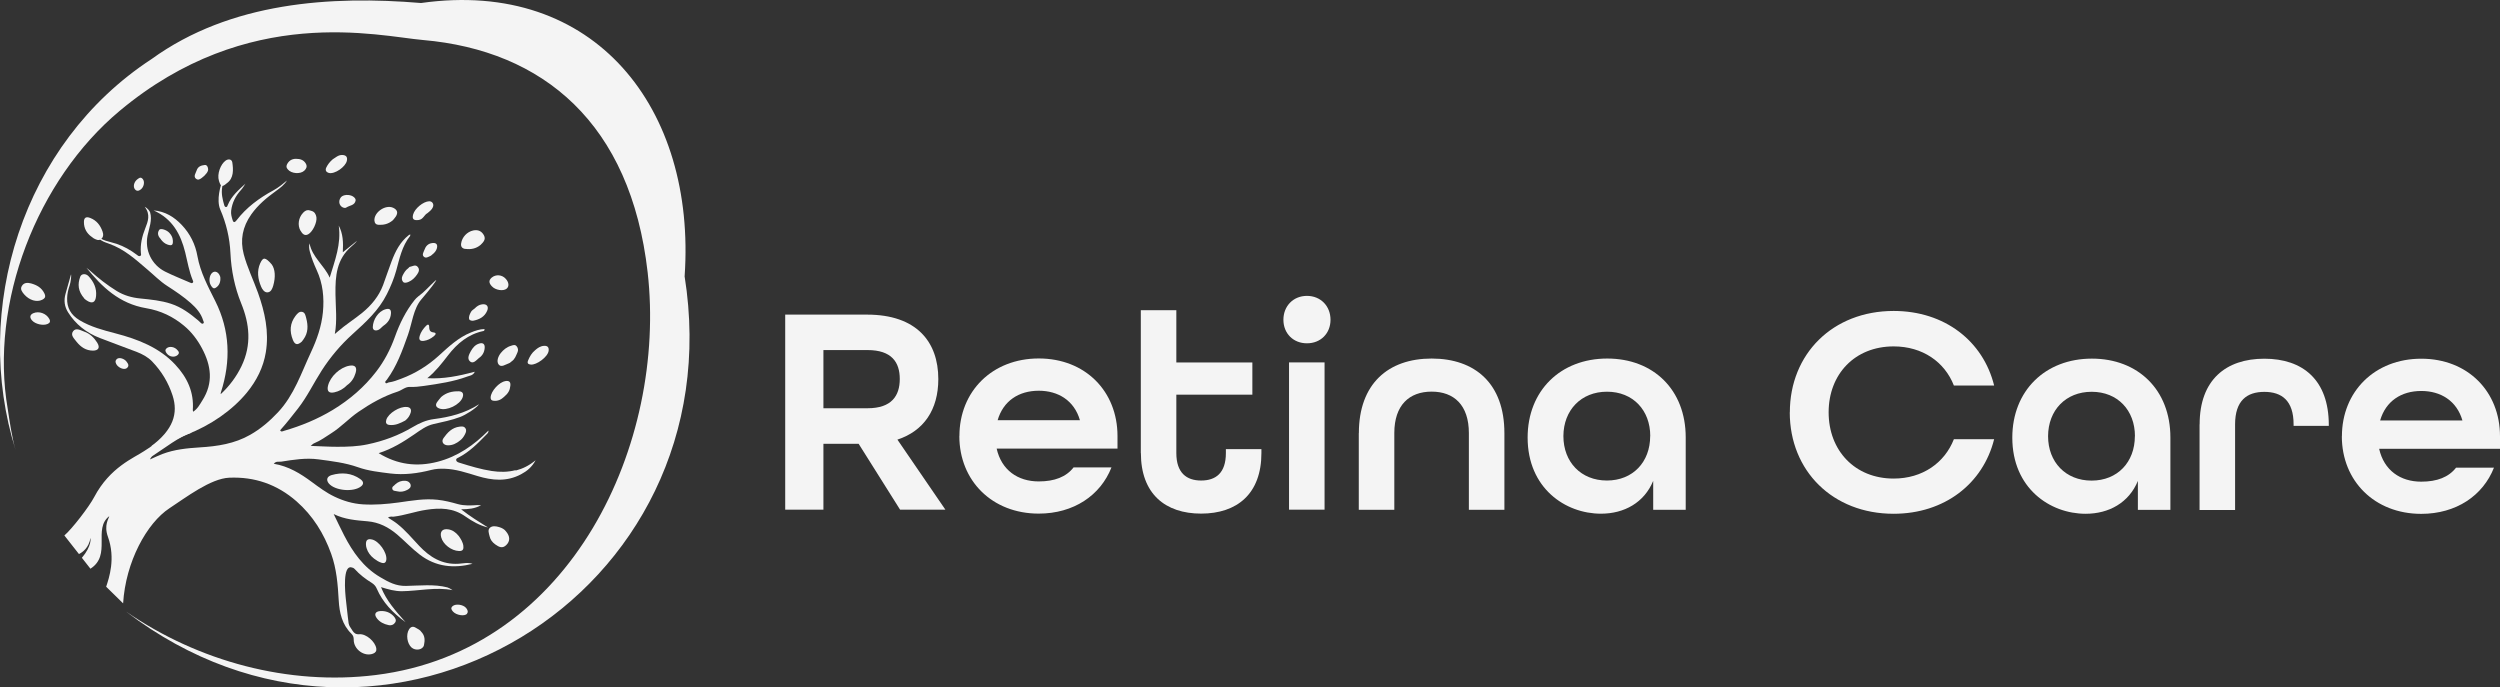 <?xml version="1.0" encoding="UTF-8"?>
<svg id="Camada_2" data-name="Camada 2" xmlns="http://www.w3.org/2000/svg" width="306.8" height="84.35" viewBox="0 0 306.8 84.35">
  <rect x="0" y="0" width="306.8" height="84.35" fill="#333333" stroke="none"/>
  <g id="RETINA_CARE" data-name="RETINA CARE">
    <g>
      <g>
        <path d="M96.37,38.61h10.03c6.08,0,8.75,3.33,8.75,7.91,0,3.77-1.79,6.37-5.02,7.43l5.89,8.6h-5.56s-5.09-8.09-5.09-8.09h-4.32s0,8.09,0,8.09h-4.69s0-23.94,0-23.94ZM106.47,50.1c2.96,0,3.95-1.54,3.95-3.59,0-2.05-.99-3.55-3.95-3.55h-5.42s0,7.14,0,7.14h5.42Z" style="fill: #f4f4f4;"/>
        <path d="M117.74,53.51c0-5.49,4.03-9.52,9.74-9.52,5.71,0,9.66,4.03,9.66,9.52v1.54s-14.83,0-14.83,0c.59,2.64,2.6,4.03,5.16,4.03,1.94,0,3.37-.55,4.28-1.72h4.65c-1.35,3.44-4.65,5.67-8.93,5.67-5.71,0-9.74-4.03-9.74-9.52ZM132.53,51.57c-.7-2.42-2.67-3.62-5.05-3.62-2.45,0-4.36,1.24-5.05,3.62h10.1Z" style="fill: #f4f4f4;"/>
        <path d="M140,55.6v-17.53s4.36,0,4.36,0v6.41s9.33,0,9.33,0v3.95s-9.33,0-9.33,0v7.17c0,2.42,1.24,3.37,3.04,3.37,1.79,0,3.04-.91,3.04-3.37v-.48s4.36,0,4.36,0v.48c0,5.01-3,7.43-7.4,7.43-4.39,0-7.39-2.42-7.39-7.43Z" style="fill: #f4f4f4;"/>
        <path d="M157.5,39.24c0-1.68,1.21-2.93,2.89-2.93,1.68,0,2.89,1.25,2.89,2.93s-1.21,2.89-2.89,2.89c-1.68,0-2.89-1.21-2.89-2.89ZM158.19,44.47h4.36s0,18.08,0,18.08h-4.36s0-18.08,0-18.08Z" style="fill: #f4f4f4;"/>
        <path d="M166.76,53.15c0-6.04,3.59-9.15,8.93-9.15s8.93,3.08,8.93,9.15v9.41s-4.36,0-4.36,0v-9.41c0-3.44-1.83-5.09-4.57-5.09s-4.58,1.65-4.58,5.09v9.41s-4.36,0-4.36,0v-9.41Z" style="fill: #f4f4f4;"/>
        <path d="M187.47,53.7c0-5.75,4.03-9.7,9.77-9.7,5.67,0,9.63,3.84,9.63,9.67v8.89s-3.99,0-3.99,0v-3.55c-1.1,2.67-3.55,4.03-6.41,4.03-4.39,0-9-3.15-9-9.34ZM202.52,53.52c0-3.18-2.12-5.45-5.31-5.45-3.18,0-5.34,2.27-5.35,5.45,0,3.18,2.16,5.45,5.34,5.45,3.18,0,5.31-2.27,5.31-5.45Z" style="fill: #f4f4f4;"/>
        <path d="M219.65,50.6c0-7.17,5.27-12.44,12.74-12.44,6.26,0,10.98,3.7,12.33,9.15h-4.94c-1.13-2.89-3.84-4.8-7.39-4.8-4.76,0-7.98,3.4-7.98,8.09,0,4.69,3.22,8.13,7.98,8.13,3.55,0,6.26-1.94,7.39-4.83h4.94c-1.36,5.45-6.08,9.15-12.34,9.15-7.47,0-12.74-5.27-12.74-12.45Z" style="fill: #f4f4f4;"/>
        <path d="M246.95,53.71c0-5.75,4.03-9.7,9.77-9.7,5.67,0,9.63,3.84,9.63,9.67v8.89s-3.99,0-3.99,0v-3.55c-1.1,2.67-3.55,4.03-6.41,4.03-4.39,0-9-3.15-9-9.34ZM262,53.53c0-3.18-2.12-5.45-5.31-5.45s-5.34,2.27-5.35,5.45c0,3.18,2.16,5.45,5.34,5.45,3.18,0,5.31-2.27,5.31-5.45Z" style="fill: #f4f4f4;"/>
        <path d="M269.94,52.07c0-5.45,3.22-8.05,7.94-8.05,4.72,0,7.91,2.6,7.91,8.13v.11h-4.32v-.18c0-2.93-1.46-3.99-3.59-3.99s-3.59,1.06-3.59,3.99v10.51s-4.36,0-4.36,0v-10.51Z" style="fill: #f4f4f4;"/>
        <path d="M287.4,53.54c0-5.49,4.03-9.52,9.74-9.52,5.71,0,9.66,4.03,9.66,9.52v1.54s-14.83,0-14.83,0c.59,2.64,2.6,4.03,5.16,4.03,1.94,0,3.37-.55,4.28-1.72h4.65c-1.35,3.44-4.65,5.67-8.93,5.67-5.71,0-9.74-4.03-9.74-9.52ZM302.19,51.6c-.7-2.42-2.67-3.62-5.05-3.62-2.45,0-4.36,1.24-5.05,3.62h10.1Z" style="fill: #f4f4f4;"/>
      </g>
      <g>
        <g>
          <path d="M42.59,47.27c-.44.46-.97.75-1.57.88-.66.14-.92-.15-.77-.8.27-1.15,1.48-2.27,2.63-2.47.62-.11.99.11.76.89-.18.62-.52,1.14-1.05,1.5ZM44.23,58.8c-1.09-.77-2.29-.85-3.53-.5-.59.17-.7.61-.34,1.04.76.89,3.04,1.09,3.96.34.34-.27.31-.59-.1-.88ZM31.94,32.29c-.44.98-.29,1.96.11,2.9.13.3.38.71.78.69.43-.03.59-.45.7-.82.3-1.04.25-2.03-.19-2.62-.8-.92-1.06-.89-1.4-.14ZM35.94,41.71c.24.6.57.69,1.1.21.03-.04.11-.16.2-.27.59-.81.58-1.68.34-2.6-.09-.33-.14-.68-.47-.77-.38-.1-.62.2-.84.48-.7.92-.75,1.9-.33,2.95ZM10.33,36.63s.13.13.29.23c.68.46,1.1.29,1.17-.54.09-.95-.29-1.75-.92-2.42-.34-.37-.88-.32-1.02.05-.34.91-.29,1.78.49,2.67ZM36.89,28.32c.19.33.46.68.92.44.57-.3,1.12-1.48,1.02-2.11-.06-.36-.23-.67-.61-.77-.27-.07-.44-.18-.77.02-.1.06-.18.13-.26.22-.57.6-.7,1.53-.31,2.2ZM57.1,30.54c.69.1,1.33-.03,1.87-.48.33-.32.68-.67.43-1.16-.26-.51-.71-.75-1.32-.62-.76.16-1.38.82-1.49,1.59-.06.41.13.62.5.68ZM11.95,42.08c-.39-.63-.92-1.15-1.63-1.39-.43-.15-.99-.51-1.34-.05-.38.5.14.92.43,1.32.52.64,1.14,1.06,1.99,1.07.67,0,.9-.37.55-.94ZM56.87,67.03c-.06-.52-.35-.93-.56-1.24-.4-.49-.8-.75-1.3-.83-.71-.11-1.05.28-.87.97.23.88,1.26,1.66,2.18,1.69.46.02.59-.19.54-.59ZM56.29,48.02c-.79-.02-1.53.16-2.15.7-.17.2-.34.4-.49.61-.26.37-.15.65.26.8.91.34,2.56-.46,2.87-1.38.15-.45-.02-.72-.48-.73ZM51.7,77.54c-.14-.24-.43-.35-.69-.51-.34-.21-.62-.11-.82.22-.39.63-.23,1.72.31,2.21.49.44,1.4.3,1.53-.29.11-.54.16-1.13-.33-1.63ZM45.62,66.2c-.5-.11-.73.08-.71.61,0,.16.03.32.08.47.15.51.49.95.91,1.27.28.21.56.4.91.51.35.11.55,0,.6-.37.11-.88-.91-2.31-1.78-2.49ZM45.95,27.09c.03.32.22.49.51.5.59.02,1.16-.06,1.75-.56.06-.08.23-.25.36-.45.31-.48.19-.84-.32-1.08-.94-.44-2.39.56-2.3,1.59ZM62.12,66.9c.5-.48.49-1.08-.02-1.68-.18-.26-.5-.44-.86-.54-.38-.11-.81-.18-1.11.08-.31.27-.13.69-.05,1.04.09.43.33.74.7,1.01.46.33.88.53,1.34.09ZM5.44,35.99c-.35-.7-.92-1.01-1.63-1.21-.45-.12-.88-.1-1.13.32-.24.39.04.73.29,1.03.63.72,1.54.99,2.2.66.38-.19.47-.39.27-.8ZM49.93,49.95c-.86-.11-2.27.76-2.52,1.56-.11.35-.02.6.39.64.72.08,1.33-.22,1.93-.54.32-.25.54-.57.66-.94.13-.4,0-.68-.46-.73ZM56.39,52.36c-.91.11-1.48.72-1.96,1.4-.32.45-.01.89.55.89.55,0,1.02-.21,1.51-.62.2-.15.42-.42.57-.73.12-.24.23-.49.05-.75-.18-.26-.46-.22-.72-.19ZM61.19,44.72c.31.43.85,0,1.27-.14.13-.04.23-.16.34-.24.4-.27.53-.71.71-1.11.11-.24.08-.52-.11-.74-.2-.24-.45-.13-.67-.06-.53.15-.95.49-1.27.89-.32.4-.56,1.01-.27,1.41ZM26.87,22.2c.24.74.38.79.96.29.89-.61.8-1.72.68-2.55-.06-.4-.46-.48-.81-.24-.64.45-1.09,1.69-.83,2.49ZM11.21,29.03c.1.07.19.16.29.22.29.15.59.33.9.09.32-.25.3-.6.18-.94-.27-.76-.73-1.35-1.5-1.65-.52-.21-.79-.04-.78.52,0,.73.32,1.33.91,1.77ZM47.98,38.49c.04-.5-.17-.68-.66-.54-.92.26-1.54,1.29-1.57,2.17-.01.33.21.51.58.4.32-.09.48-.36.72-.54.54-.36.88-.84.93-1.5ZM62.03,46.77c-.76.1-1.8,1.24-1.82,2.01,0,.23.08.37.35.4.53.07.95-.15,1.29-.47.53-.45.72-.8.78-1.37.05-.46-.13-.64-.59-.58ZM40.34,21.22c.73.2,2.08-.75,2.23-1.5.1-.48-.12-.68-.56-.7-.51-.02-.85.34-1.18.53-.37.32-.61.64-.79,1.01-.17.35.02.58.3.66ZM64.81,44.23c-.17.4.07.48.33.51.69.08,2.11-.94,2.19-1.7.05-.41-.13-.62-.55-.6-.45.02-.8.26-1.1.53-.43.35-.67.78-.87,1.26ZM51.37,27c.57-.07.7-.65,1.07-.83.31-.25.57-.45.69-.76.15-.37-.09-.73-.47-.71-.73.03-1.77.9-1.96,1.62-.15.57.06.75.66.68ZM60.35,35.12c.42.49,1.43.65,1.83.3.32-.27.28-.76-.1-1.19-.46-.53-1.23-.59-1.74-.16-.42.36-.31.7,0,1.04ZM35.32,20.79c.45.54,1.56.61,2.04.14.23-.23.36-.48.19-.82-.27-.5-.73-.62-1.23-.62-.51,0-.89.24-1.11.71-.11.24-.04.43.12.59ZM59.15,37.35c-.36.05-.64.24-.89.5-.15.13-.36.24-.45.41-.15.28-.32.6-.23.91.04.15.34.23.54.18.73-.15,1.35-.48,1.66-1.2.24-.54-.05-.89-.63-.8ZM57.66,44.34c.4.36.76-.1,1.11-.4.42-.28.67-.7.71-1.24.04-.48-.21-.68-.67-.54-.5.15-.8.52-1.04.95-.22.4-.47.9-.1,1.23ZM48.3,75.61c-.45-.47-1-.66-1.64-.62-.61.05-.78.4-.41.89.35.46.86.71,1.42.83.36.08.66-.05.84-.34.16-.28-.01-.54-.21-.76ZM50.33,32.73c-.1.02-.19.15-.21.17-.38.27-.54.59-.71.91-.15.29-.12.59.06.79.16.17.45.09.68-.01.44-.19.76-.51,1.03-.9.21-.3.35-.61.09-.93-.28-.34-.63-.08-.94-.02ZM6.05,39.14c-.36-.67-1.27-1.01-1.97-.7-.41.18-.47.51-.16.87.39.46,1.36.69,1.91.45.28-.12.4-.3.22-.62ZM19.75,29.39c.22.28.45.49.77.61.58.21.74.08.69-.53-.03-.37-.2-.65-.44-.91-.33-.35-1.07-.59-1.23-.35-.3.44-.1.84.22,1.17ZM48.15,60.01c.08.27.37.22.57.28.42.11.84.05,1.24-.16.27-.14.51-.32.43-.65-.08-.29-.34-.46-.65-.48-.47-.03-.88.12-1.24.45-.12.17-.44.26-.35.56ZM51.5,41.24c-.13.45.05.66.52.59.43-.06.81-.24,1.21-.56.05-.06.23-.19.23-.3,0-.18-.24-.16-.39-.2-.34-.08-.4-.34-.4-.65,0-.33-.17-.35-.37-.15-.35.36-.66.77-.8,1.26ZM52,31.49c.26.26.57.03.84-.09.09-.04.16-.12.11-.08.38-.29.57-.53.66-.83.14-.5-.08-.73-.58-.66-.52.07-.79.39-.96.87-.1.27-.3.56-.07.79ZM41.65,24.64c-.07.37.16.75.52.85.12.04.25.04.36-.04.38-.25.99-.23,1.11-.83.03-.18-.08-.31-.2-.42-.35-.32-1.08-.37-1.47-.11-.17.11-.28.33-.33.56ZM57.3,75.32c.2-.24.07-.5-.1-.71-.36-.43-1.3-.55-1.66-.22-.28.25-.12.46.06.67.4.44,1.42.61,1.71.26ZM26.47,35.32c.45-.28.61-.73.57-1.25,0-.04,0-.08-.02-.12-.17-.56-.64-.78-.99-.46-.36.32-.43,1.1-.14,1.55.13.2.29.46.57.28ZM24.04,21.92c.26.23.47.09.7-.07s.44-.36.61-.59c.13-.18.25-.37.17-.65-.06-.22-.16-.39-.41-.36-.43.05-.82.18-.98.67-.11.34-.42.71-.09,1.01ZM15.57,45.17c.33-.27.15-.54-.04-.79-.28-.38-.91-.56-1.18-.33-.3.27-.14.54,0,.76.35.42.94.59,1.22.36ZM17.3,23.23c.37-.31.49-.93.22-1.26-.28-.33-.49-.09-.72.08-.37.32-.49.87-.24,1.18.24.29.5.19.74,0ZM21.76,43.6c.3-.24.2-.44.01-.64-.34-.41-.99-.51-1.32-.22-.25.22-.14.43.02.64.32.42.92.51,1.29.22Z" style="fill: #f4f4f4;"/>
          <g>
            <g id="_0YJQ3Y" data-name="0YJQ3Y">
              <path d="M8.73,33.71c.03.15-.04.92-.2,1.37-.17.49-.28,1-.29,1.51-.04,1.18.45,2.06,1.53,2.71,1.35.81,2.87,1.21,4.4,1.61,2.8.73,5.39,1.75,7.33,3.83,1.49,1.59,2.32,3.39,2.16,5.58,0,.05.02.1.04.21.55-.36.82-.89,1.12-1.37,1.41-2.2,1.08-4.32-.03-6.41-.56-1.05-1.27-2-2.21-2.78-1.32-1.1-2.85-1.85-4.65-2.15-3.3-.56-5.43-2.62-7.32-4.96.03-.04-.03.04,0,0,.15.12.3.23.44.36,1.02.92,2.1,1.77,3.29,2.5.87.53,1.84.81,2.88.91,1.28.13,2.56.25,3.77.65,1.31.43,2.34,1.21,3.34,2.05.09.07.15.16.24.23.1.08.2.22.34.15.2-.1.06-.26.02-.39-.26-.86-.84-1.52-1.51-2.12-.89-.79-1.89-1.46-2.9-2.11-.9-.58-1.63-1.34-2.44-2.02-1.43-1.22-2.83-2.51-4.73-3.17-.6-.21-1.24-.43-1.52-1.07.63.74,1.61.8,2.47,1.09.91.31,1.73.77,2.48,1.34.11.09.24.22.41.16.19-.08.11-.26.1-.39-.09-1.04.15-2.03.54-3.02.33-.83.66-1.69-.07-2.63.4.19.62.56.66.67.29.98-.12,1.92-.31,2.86-.36,1.78.49,3.58,2.15,4.42,1,.5,2.05.91,3.08,1.36.1.04.22.11.32,0,.1-.1.03-.21-.01-.31-.45-1.09-.64-2.26-.92-3.4-.55-2.22-1.56-4.13-3.89-5.16,1.45.12,2.54.82,3.45,1.77,1.04,1.09,1.69,2.4,1.94,3.85.36,2,1.31,3.74,2.2,5.53,1.78,3.56,1.93,7.31.68,11.18-.02.07-.04.13-.02.22,1.08-1.01,1.93-2.15,2.55-3.44,1.26-2.63.99-5.18-.04-7.7-.8-1.96-1.22-4.05-1.32-6.17-.09-1.87-.51-3.64-1.25-5.35-.51-1.18.07-3.03.22-3.36.26-.56.06.38.02.62-.14.79.05,1.52.26,2.25.02.08.11.18.18.19.18.02.2-.15.25-.26.43-1.07,1.31-1.83,2.16-2.61-.15.23-.32.53-.53.76-.69.75-1.1,1.58-1.22,2.55-.05.42.06.79.18,1.17.11.34.28.28.48.02,1.2-1.57,2.77-2.73,4.54-3.69.6-.33,1.13-.76,1.65-1.2-.32.52-.81.9-1.31,1.26-1.17.84-2.25,1.74-3.07,2.9-1.09,1.54-1.38,3.15-.93,4.88.43,1.63,1.18,3.15,1.75,4.74.84,2.36,1.38,4.77.96,7.32-.3,1.81-1.11,3.45-2.33,4.94-1.79,2.17-4.44,4.01-7.37,5.14-.2.08-.4.16-.59.26-1.61.8-3.86,1.23-3.86,1.23,2.83-2.07,3.41-4.11,2.71-6.28-.51-1.57-1.34-2.97-2.51-4.18-.52-.54-1.19-.9-1.91-1.18-1.5-.57-3.01-1.12-4.51-1.7-1.67-.64-2.97-1.69-3.89-3.14-.45-.71-.55-1.48-.31-2.31.23-.78.44-1.56.66-2.34h0Z" style="fill: #f4f4f4;"/>
            </g>
            <path d="M63.26,57.7c-.96.25-1.94.25-2.91.1-1.32-.2-2.61-.59-3.89-.99-.2-.06-.45-.11-.48-.36-.02-.16.14-.23.27-.29,1.33-.68,2.36-1.72,3.38-2.77.13-.14.34-.26.31-.55-1.78,1.79-3.77,3.19-6.25,3.83-2.53.65-4.91.36-7.22-1.06,1.64-.52,3.03-1.38,4.38-2.31.74-.51,1.46-1.06,2.35-1.26,1.1-.25,2.21-.47,3.27-.87.64-.24,1.9-1,2.33-1.57-1.75,1.13-3.62,1.58-5.55,1.83-.94.12-1.77.49-2.58.97-1.73,1.03-3.59,1.72-5.56,2.13-1.22.26-2.46.3-3.7.3-1.06,0-2.13-.07-3.28-.11.21-.19.32-.29.48-.35.74-.3,1.37-.78,2.04-1.2,1.21-.76,2.16-1.82,3.34-2.63,1.5-1.03,3.07-1.92,4.8-2.48.52-.17.96-.6,1.49-.58.59.03,1.17-.04,1.74-.12,1.81-.26,3.63-.52,5.35-1.16.29-.11.67-.11.9-.58-1.97.52-3.86.91-5.83.79,1-.81,1.77-1.8,2.54-2.8,1.13-1.47,2.49-2.6,4.35-2.99.08-.02.14-.07.13-.24-.59.01-1.13.2-1.67.42-1.54.62-2.73,1.75-3.93,2.84-1.36,1.24-2.9,2.19-4.61,2.83-.5.19-1,.39-1.55.46-.13.02-.28.19-.38.06-.13-.16.06-.27.16-.4,1.22-1.66,1.9-3.57,2.58-5.48.5-1.39.67-3.24,1.65-4.37,1.23-1.43,1.77-2.21,1.82-2.34.09-.23-1.19,1.14-1.66,1.54-.34.29-.73.54-1,.89-1.07,1.34-1.82,2.87-2.4,4.49-.55,1.54-1.31,3-2.3,4.28-1.46,1.9-3.26,3.45-5.34,4.71-1.89,1.14-3.87,1.95-5.97,2.56-.16.05-.35.18-.48-.07.78-.86,1.48-1.77,2.19-2.67,1.14-1.46,1.93-3.14,2.93-4.69,1.06-1.64,2.31-3.12,3.76-4.43,1.61-1.46,3.22-2.91,4.22-4.92.47-.93.86-1.87,1.14-2.87.41-1.49.71-3.01,1.71-4.27.03-.03.01-.1.02-.19-.09.04-.14.06-.18.09-1.06.83-1.65,1.99-2.11,3.21-.37.97-.69,1.96-1.05,2.93-.52,1.38-1.45,2.49-2.55,3.39-.98.8-2.07,1.48-3.03,2.32-.11.1-.23.2-.34.29.3-1.66.1-3.27.08-4.88-.03-2.28.14-4.3,1.96-5.87.12-.1.59-.52.68-.69l-1.74,1.41c.07-1.21.03-2.28-.5-3.28.33,2.26-.48,4.3-1.11,6.39-.67-1.52-2.16-2.51-2.47-4.21-.11.37-.05.7.04,1.04.2.77.5,1.51.83,2.23.77,1.66.94,3.39.77,5.18-.17,1.74-.74,3.37-1.48,4.94-1.18,2.53-2.06,5.24-4.03,7.34-1.01,1.08-2.13,2.04-3.42,2.77-1.91,1.09-4.01,1.41-6.17,1.54-1.56.1-3.11.25-4.59.81-.52.2-1.02.44-1.53.67.09-.23.22-.38.39-.48,1.36-.87,3.25-2.38,4.75-2.8,0,0-2.29-.68-3.2.3-.77.82-1.76,1.35-2.67,1.96-1.21.82-4.19,1.97-6.12,5.64-.61,1.17-2.72,3.91-3.66,4.71l1.79,2.28c.47-.23,1.21-.78,1.42-1.98,0,0,.19.97-1.06,2.44l1.05,1.34c2.63-1.69.27-4.88,2.31-6.45-.05.3-.69,1.08-.16,2.54.95,2.66.14,5.03-.22,6.12l2.08,2.04c.31-5.09,2.9-9.85,5.7-11.68,1.96-1.28,5.04-3.65,7.33-3.74,3.1-.13,5.86.81,8.25,2.9,2.02,1.78,3.36,3.95,4.25,6.43.67,1.85.82,3.79.93,5.74.09,1.51.41,2.96,1.55,4.07.22.22.29.42.29.73-.01,1.21,1.31,2.14,2.38,1.72.3-.12.44-.32.39-.64-.13-.83-1.24-1.81-2.08-1.74-.44.04-.65-.15-.83-.42-.64-1.03-.39-.24-.8-3.64-.15-1.27-.39-4.36.64-4.15.16.03.29.07.41.2.61.68,1.33,1.23,2.11,1.71.27.17.49.41.61.71.73,1.68,1.94,2.95,3.53,4.11-1.22-1.38-2.35-2.63-3.01-4.3.87.27,1.7.51,2.58.5,1.96-.02,4.19-.54,6.2-.13-.22-.16-.49-.3-.64-.34-1.6-.42-3.45-.21-5.07-.18-1.23.03-2.15-.47-3.18-1.08-2.05-1.21-3.36-3.07-4.42-5.13-.43-.84-.84-1.7-1.28-2.61,1.35.67,2.76.77,4.16.89,1.41.12,2.58.73,3.64,1.63.95.81,1.79,1.72,2.79,2.48,1.97,1.49,4.14,1.69,6.45,1.11-.57-.2-1.15-.05-1.71-.01-2.02.13-3.54-.82-4.84-2.2-.88-.93-1.69-1.92-2.7-2.71-.34-.27-.72-.49-1.12-.75.25-.19.48-.1.69-.12,1.36-.16,2.65-.64,3.99-.84,1.7-.26,3.31-.25,4.82.82.83.58,1.74,1.11,2.77,1.35-1.08-.68-2.17-1.34-3.3-2.23.9-.02,1.63-.06,2.45-.5-.27-.01-.36-.02-.46-.02-.8.05-1.59.1-2.39-.12-.81-.23-1.63-.44-2.48-.53-1.62-.18-3.2.11-4.79.33-1.47.2-2.93.32-4.4.23-1.22-.08-2.38-.42-3.48-.95-1.01-.48-1.88-1.14-2.78-1.8-1.39-1.03-2.85-1.93-4.66-2.23.29-.36.63-.22.91-.26,1.52-.24,3.04-.49,4.58-.28,1.63.22,3.28.41,4.83.96,1.29.46,2.64.6,3.97.77,1.7.21,3.4-.01,5.06-.44.52-.13,1.06-.16,1.6-.14,1.39.04,2.71.49,4.03.89,1.82.55,3.6.73,5.36-.21.71-.38,1.32-.85,1.79-1.72-.82.67-1.59,1.04-2.44,1.26Z" style="fill: #f4f4f4;"/>
          </g>
        </g>
        <path d="M84.02,33.86C85.43,13.39,73.07-2.66,51.67.37c-11.01-.92-23.38-.14-33.07,6.88C2.7,17.64-3.5,37.95,1.92,55.25h0c-.46-1.56-.74-3.56-.97-5.06-2.25-13.02,3.59-28.11,13.73-36.58C30.46.42,46.4,4.43,51.91,4.91c14.74,1.28,25.49,10.22,27.57,28.51,2.36,20.8-9.19,46.42-33.38,49.42-10.67,1.32-21.75-1.66-30.62-7.78,31.61,24.17,74.79-2.04,68.53-41.19Z" style="fill: #f4f4f4;"/>
      </g>
    </g>
  </g>
</svg>